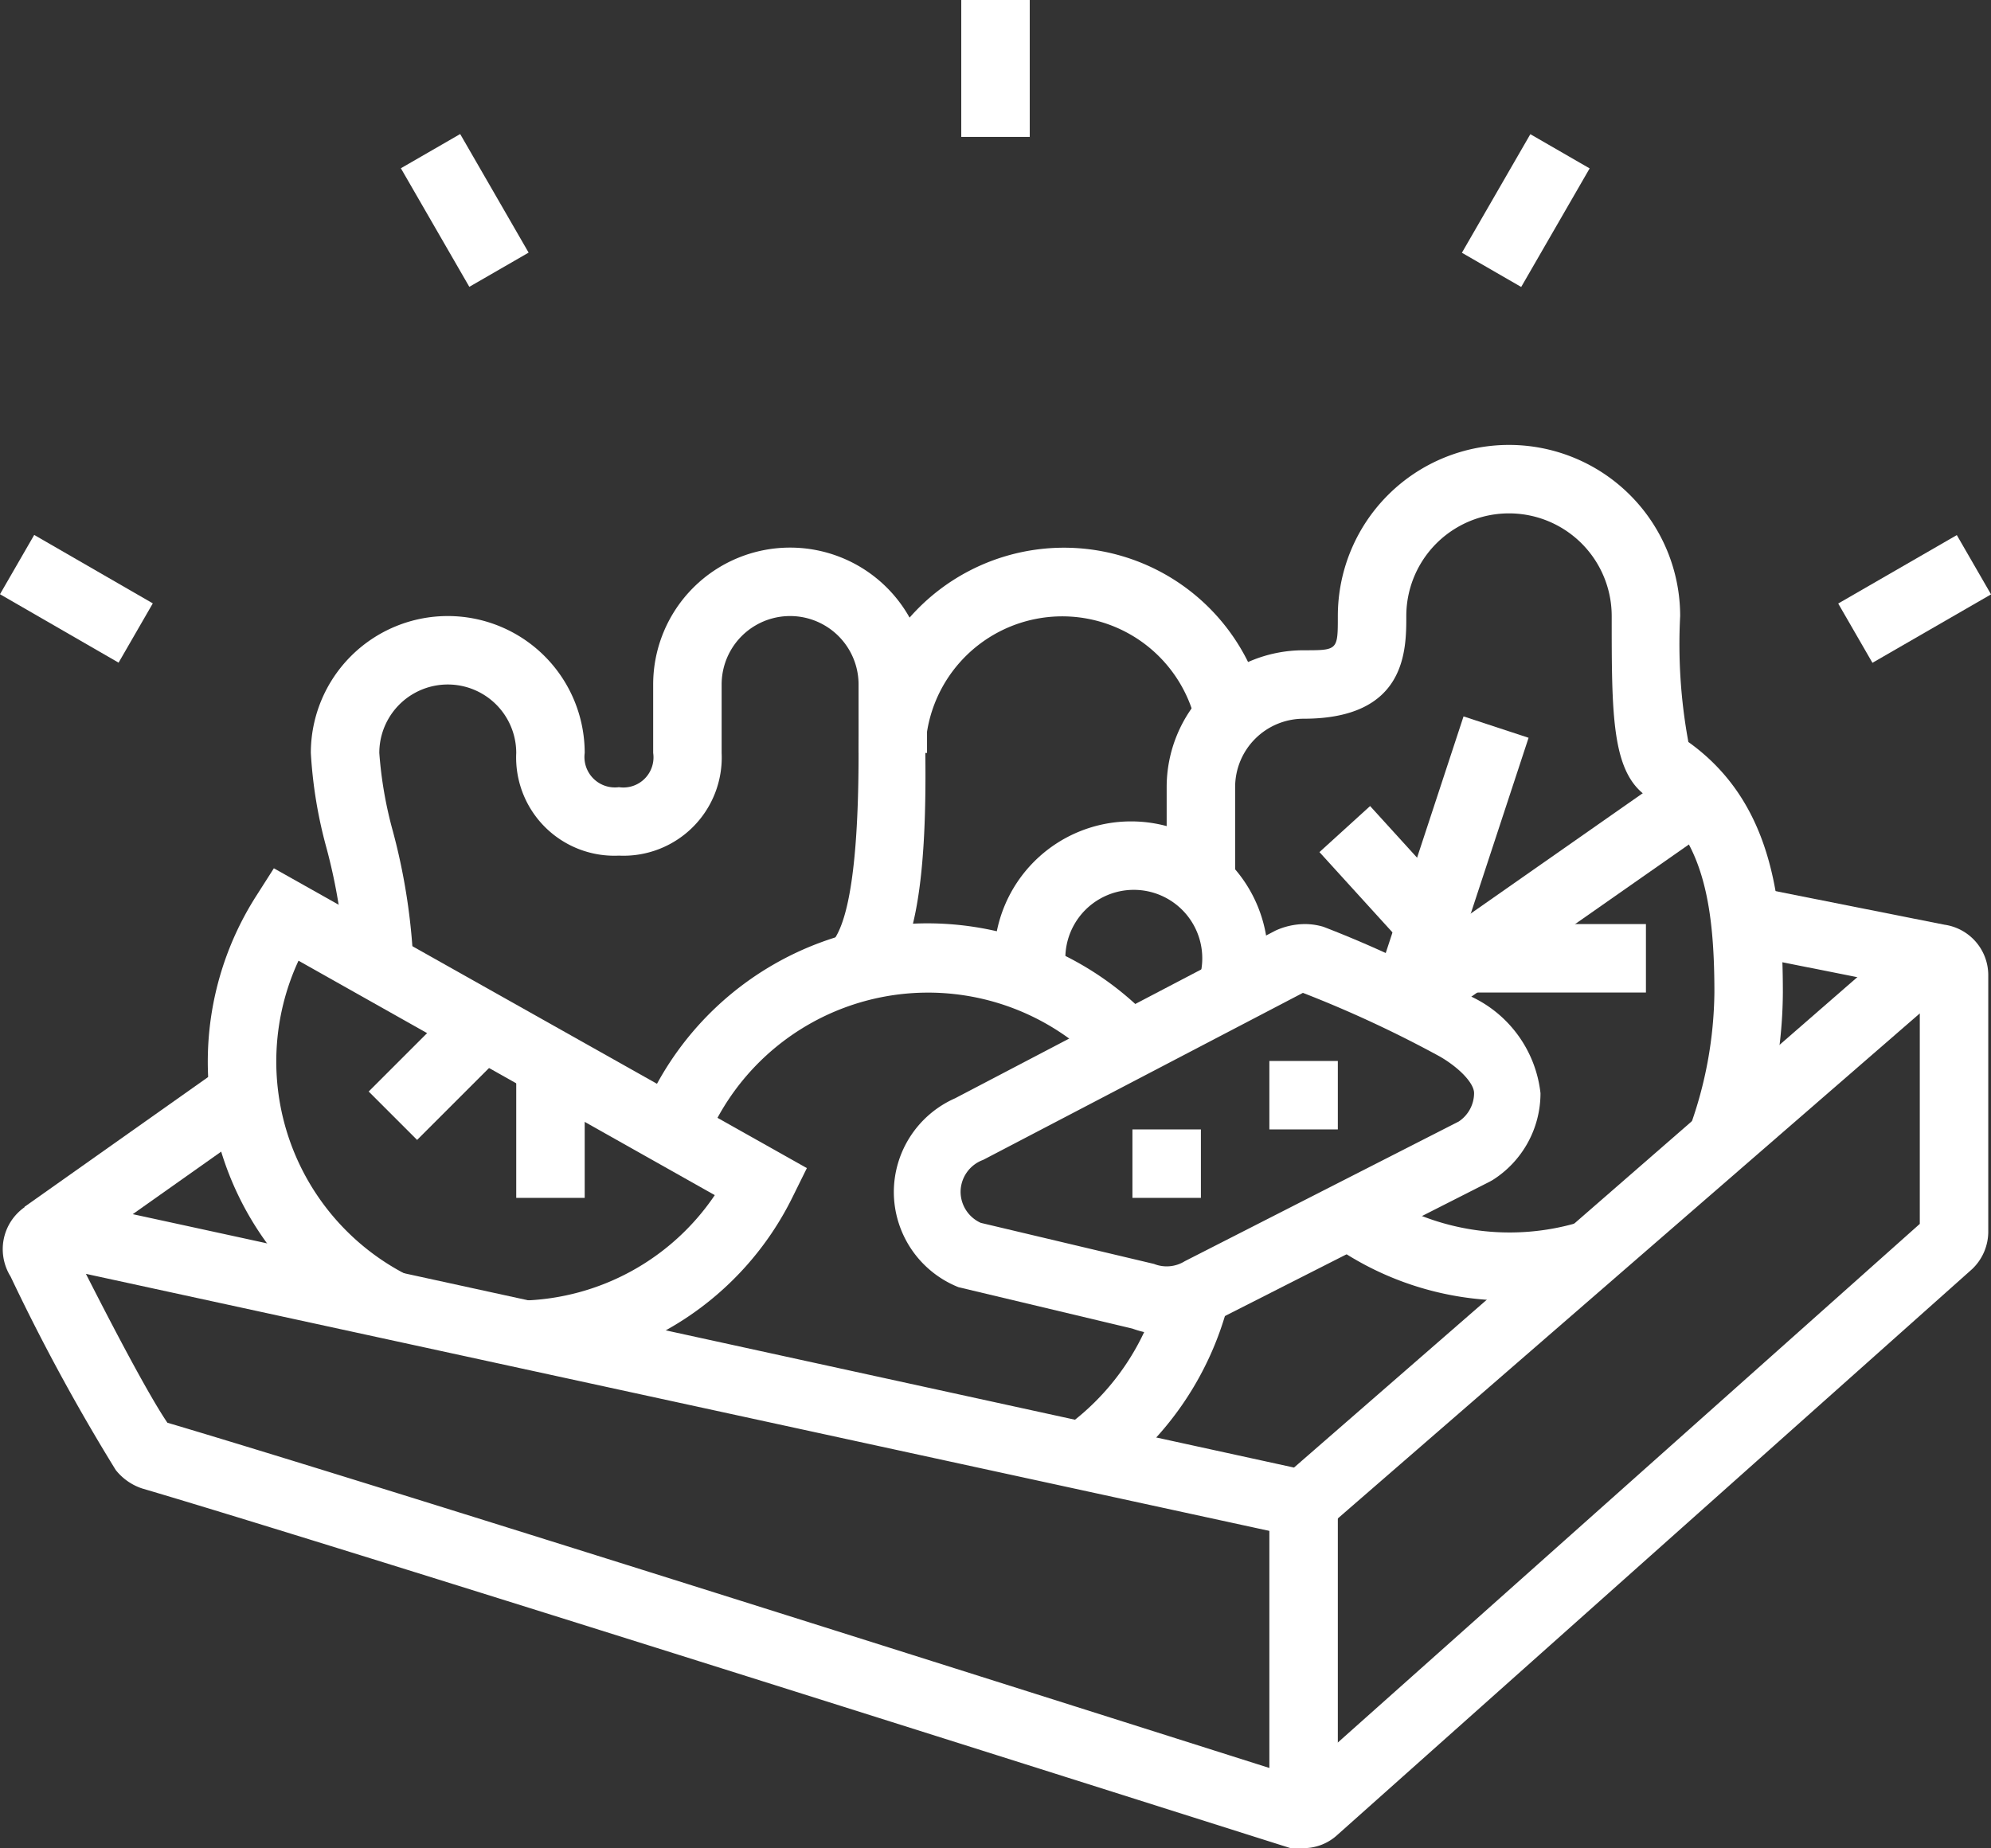 <svg xmlns="http://www.w3.org/2000/svg" viewBox="0 0 58.16 54"><rect x="0" y="0" width="58.16" height="54" fill="#333333" stroke="none"/><defs><style>.cls-1{fill:#fff;}</style></defs><g id="レイヤー_2" data-name="レイヤー 2"><g id="メインビジュアル"><g id="レイヤー"><path class="cls-1" d="M38.08,54a1.65,1.65,0,0,1-.38,0c-.34-.1-27-8.58-33.55-10.51a1.64,1.64,0,0,1-.77-.54A58.59,58.59,0,0,1,.31,37.3a1.52,1.52,0,0,1-.23-.8A1.5,1.5,0,0,1,1.58,35c.15,0,.15,0,36.22,7.88l17.8-15.5a1.49,1.49,0,0,1,2.48,1.12V36a1.51,1.51,0,0,1-.47,1.08L39.07,53.61A1.46,1.46,0,0,1,38.08,54ZM4.89,41.57C11.35,43.48,35,51,37.94,51.93L56.08,35.76V29.61L38.35,45l-.49-.1L2.51,37.22C3.22,38.62,4.33,40.75,4.89,41.57Zm.08.12H5Z"/><rect class="cls-1" x="37.08" y="43.96" width="2" height="9.04"/><path class="cls-1" d="M20.57,33.43l-1.86-.73a9,9,0,0,1,15-2.82l-1.47,1.36a7,7,0,0,0-11.64,2.19Z"/><path class="cls-1" d="M32.22,43.37l-1.16-1.63a7.19,7.19,0,0,0,2.83-4.13l2,.45A9.24,9.24,0,0,1,32.22,43.37Z"/><path class="cls-1" d="M15.34,40l-.06-2a7,7,0,0,0,5.6-3.08L8.72,28.07a7,7,0,0,0,3.19,9.19L11,39.05A9,9,0,0,1,7.49,26.17l.51-.8,15.57,8.76-.42.85A9,9,0,0,1,15.34,40Z"/><path class="cls-1" d="M34.08,39a3,3,0,0,1-1-.18L28,37.61a3,3,0,0,1-1.89-2.78,3,3,0,0,1,1.79-2.74l9.36-4.9a2.09,2.09,0,0,1,.85-.19,1.89,1.89,0,0,1,.55.08A33,33,0,0,1,43,29.13a3.55,3.55,0,0,1,2,2.81,3,3,0,0,1-1.4,2.54l-.09.05-8,4.06A2.85,2.85,0,0,1,34.08,39Zm-5.43-3.27,5.06,1.2a1,1,0,0,0,.9-.08l8-4.08a1,1,0,0,0,.45-.83c0-.29-.43-.74-1-1.07a34.17,34.17,0,0,0-4-1.86l-9.34,4.88a1,1,0,0,0-.66.94A1,1,0,0,0,28.65,35.73Z"/><rect class="cls-1" x="33.08" y="33" width="2" height="2"/><rect class="cls-1" x="37.08" y="31" width="2" height="2"/><path class="cls-1" d="M36.84,29.35,35,28.67a1.89,1.89,0,0,0,.12-.67,2,2,0,0,0-4,0,1.84,1.84,0,0,0,0,.41l-2,.4a4.45,4.45,0,0,1-.08-.81,4,4,0,0,1,8,0A3.84,3.84,0,0,1,36.84,29.35Z"/><path class="cls-1" d="M12.08,28.25h-2a16.34,16.34,0,0,0-.55-3.5A13.28,13.28,0,0,1,9.08,22a4,4,0,1,1,8,0,.89.89,0,0,0,1,1,.88.88,0,0,0,1-1V20a4,4,0,0,1,8,0v2h-2V20a2,2,0,0,0-4,0v2a2.87,2.87,0,0,1-3,3,2.87,2.87,0,0,1-3-3,2,2,0,0,0-4,0,11.82,11.82,0,0,0,.4,2.3A18,18,0,0,1,12.08,28.25Z"/><path class="cls-1" d="M25.67,29l-1.42-1.41c.55-.55.83-2.43.83-5.58a6,6,0,0,1,11.85-1.34l-2,.45a4,4,0,0,0-7.9.89C27.08,26,26.68,28,25.67,29Z"/><path class="cls-1" d="M44.08,38a8.94,8.94,0,0,1-5.22-1.67L40,34.7a7.06,7.06,0,0,0,6.17,1l.61,1.9A8.93,8.93,0,0,1,44.08,38Z"/><path class="cls-1" d="M51.19,33.75l-1.83-.81A11.87,11.87,0,0,0,50.08,29c0-2.61-.34-4.59-2-5.75-1-.72-1-2.38-1-5.25a3,3,0,0,0-6,0c0,1,0,3-3,3a2,2,0,0,0-2,2v2.76h-2V23a4,4,0,0,1,4-4c1,0,1,0,1-1a5,5,0,0,1,10,0,15.74,15.74,0,0,0,.24,3.68c2.42,1.73,2.76,4.54,2.76,7.32A13.55,13.55,0,0,1,51.19,33.75Z"/><rect class="cls-1" x="40.14" y="25.26" width="10.39" height="2" transform="translate(-6.87 30.73) rotate(-34.98)"/><rect class="cls-1" x="38.19" y="24.24" width="8.41" height="2" transform="translate(5.17 57.63) rotate(-71.8)"/><rect class="cls-1" x="42.85" y="27" width="5.23" height="2"/><rect class="cls-1" x="39.55" y="23.74" width="2" height="3.75" transform="translate(-6.69 33.94) rotate(-42.28)"/><rect class="cls-1" x="10.93" y="30.28" width="3.74" height="2" transform="translate(-18.37 18.21) rotate(-45)"/><rect class="cls-1" x="15.08" y="31.06" width="2" height="3.94"/><rect class="cls-1" x="52.78" y="24.59" width="2" height="5.71" transform="translate(16.37 74.83) rotate(-78.75)"/><rect class="cls-1" x="0.64" y="33.02" width="7.15" height="2" transform="translate(-18.87 8.67) rotate(-35.26)"/><rect class="cls-1" x="28.08" width="2" height="4"/><rect class="cls-1" x="12.58" y="4.15" width="2" height="4" transform="translate(-1.26 7.61) rotate(-29.99)"/><rect class="cls-1" x="42.58" y="5.15" width="4" height="2" transform="translate(16.96 41.69) rotate(-60.01)"/><rect class="cls-1" x="53.93" y="16.5" width="4" height="2" transform="translate(-1.26 30.3) rotate(-29.99)"/><rect class="cls-1" x="1.23" y="15.5" width="2" height="4" transform="translate(-14.04 10.68) rotate(-60.01)"/></g></g></g></svg>